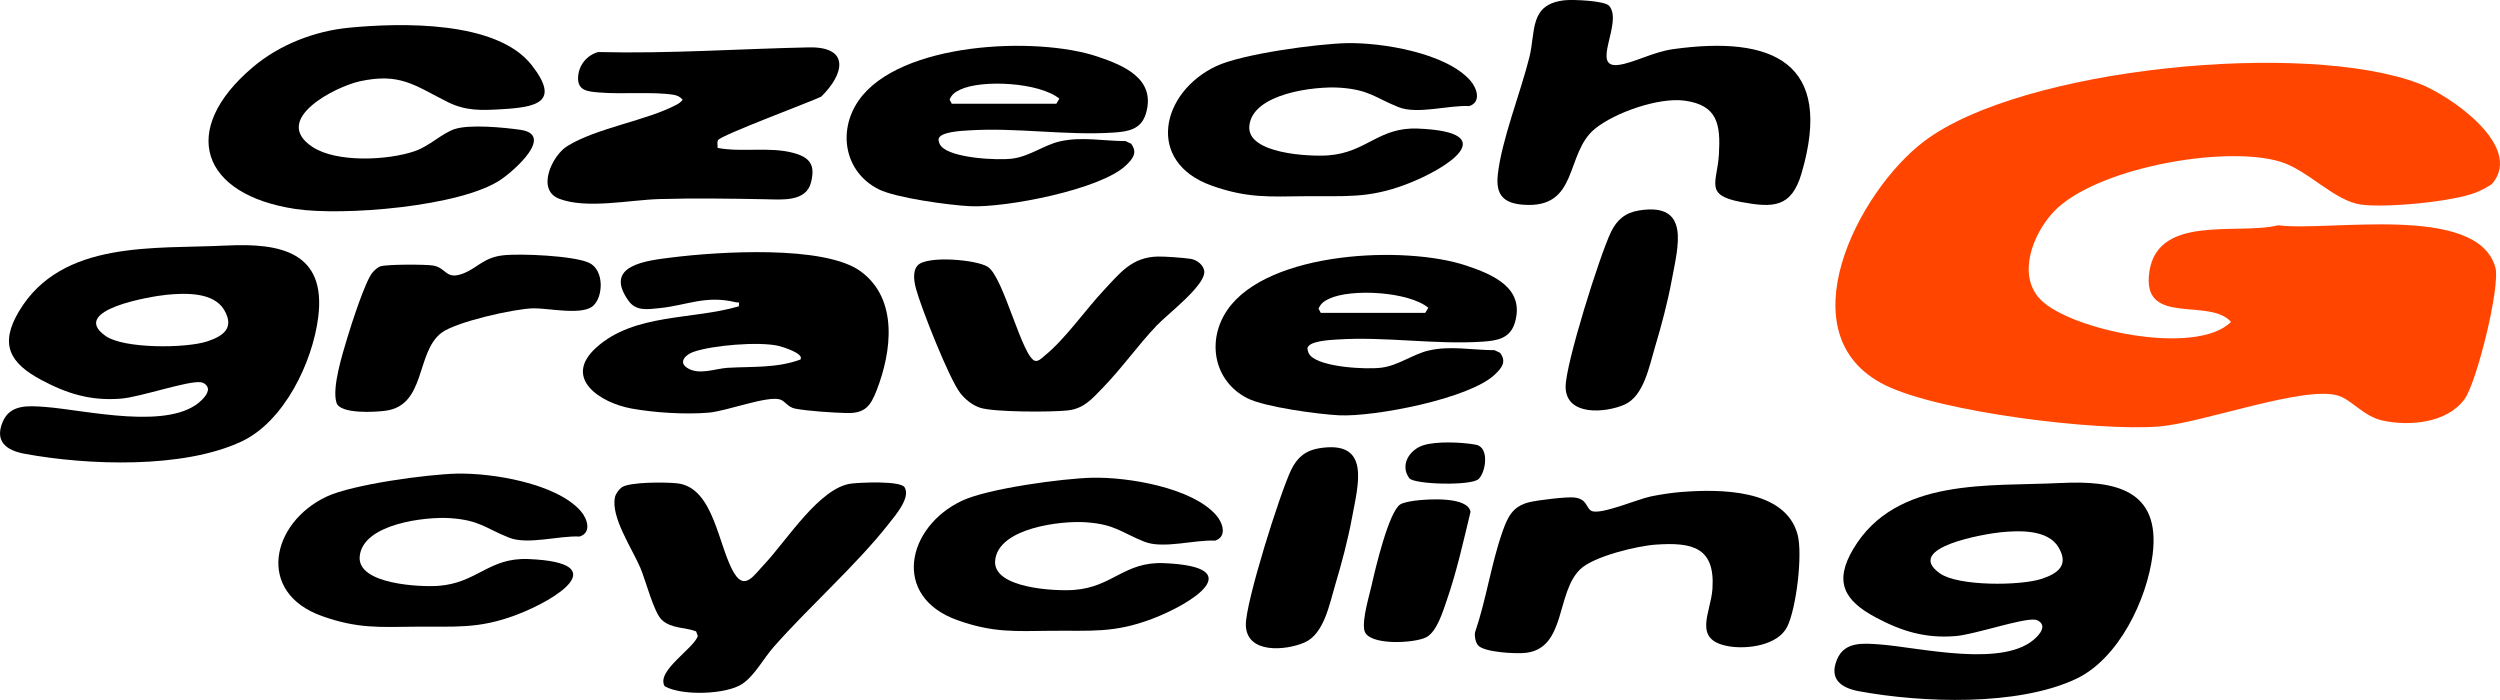 <?xml version="1.0" encoding="UTF-8"?> <svg xmlns="http://www.w3.org/2000/svg" id="Vrstva_1" data-name="Vrstva 1" viewBox="0 0 1462.89 409.57"><defs><style> .cls-1 { fill: #ff4500; } </style></defs><path d="M828.04,292.95c7.08-.9,30.85-2.62,32.45,6.55-4.1,16.96-8.09,35.02-13.86,51.63-2.28,6.57-5.71,18.26-11.9,21.68-6.63,3.67-34.57,5.25-36.39-4.06-1.29-6.62,2.79-19.62,4.38-26.75,2-8.91,9.95-42.67,16.7-46.87,1.84-1.15,6.3-1.89,8.61-2.18Z"></path><path d="M865.2,280.32c-4.37,4.1-37.84,3.19-40.57-.53-5.54-7.53-.01-16.6,8.21-19.23,7.73-2.48,22.72-1.84,30.83-.32,8.01,1.51,5.77,16.1,1.53,20.07Z"></path><path d="M204.14,16.22c30.31-2.92,86.5-4.31,106.97,21.87,16.96,21.69,3.01,24.6-17.31,25.81-11.95.71-21.16,1.13-31.86-4.22-19.32-9.67-27.82-17.33-51.59-12.06-14.03,3.11-51.95,22.27-27.49,38.37,14.21,9.35,44.26,7.86,59.9,2.43,8.67-3.01,15.66-10.27,23.15-12.84,8.63-2.96,28.95-1.01,38.55.37,20.39,2.94-3.9,24.12-11.4,29.17-23.5,15.85-92.14,21.35-120.11,17.17-55.29-8.27-68.58-46.17-24.93-83.05,15.43-13.04,35.99-21.08,56.14-23.02Z"></path><path d="M420.16,82.01c-.71,1.3-.13,3.09-.27,4.54,14.37,2.73,30.48-.85,44.44,2.95,9.74,2.65,12.9,7.11,10.17,17.48-2.98,11.32-17.39,9.77-26.47,9.61-20.58-.37-41.57-.71-62.37-.1-17.19.5-42.43,5.97-58.48-.2-13.51-5.19-4.15-25.26,4.72-30.77,17.44-10.82,46.92-14.98,64.32-24.44,1.31-.71,2.35-1.54,3.25-2.72-1.42-1.72-3.28-2.58-5.45-2.92-12.07-1.88-30.11-.22-43.08-1.3-6.72-.56-13.04-.84-12.67-8.93.32-7.04,5.02-12.83,11.73-14.76,41.19,1.05,82.27-1.87,123.22-2.73,24.56-.52,20.68,15.86,7.27,28.86-7.01,3.36-58.76,22.55-60.32,25.43Z"></path><path d="M550.71,85.55c6.01,7.04,33.09,8.43,41.9,7.23,9.82-1.33,18.36-7.86,27.22-9.96,12.9-3.07,25.74-.27,38.8-.26l3.25,1.55c3.93,5.22,1,8.8-2.96,12.61-14.82,14.28-70.67,24.93-91.17,23.95-12-.57-43.5-4.82-53.64-9.93-19.89-10.04-24.1-33.94-11.74-51.83,23.74-34.36,104.02-37.82,139.78-25.83,15.63,5.24,34.36,13.1,28.41,33.29-2.74,9.3-10.21,10.61-18.8,11.19-28.01,1.89-57.09-3.11-85.21-1.24-3.82.25-17.18.8-17.38,5.34.18,1.43.6,2.79,1.54,3.9ZM556.94,60.71h61.17l1.79-2.98c-11.6-9.5-45.17-11.36-58.03-5.28-2.89,1.36-4.93,2.76-6.21,5.82l1.28,2.44Z"></path><path d="M915.62.15c4.76-.52,23.45.25,26.02,3.28,8.32,9.81-11.5,36.96,5.72,34.52,8.79-1.24,20.09-7.58,31.67-9.19,58.37-8.12,94.29,7.66,75.13,72.73-5.9,20.05-16.53,20.21-35.37,16.71-21.67-4.04-13.93-11.28-12.96-27.85,1.03-17.39-.66-28.84-20.09-31.46-15.03-2.03-40.75,6.92-52.47,16.48-17.72,14.46-9.1,46.94-42.04,44.42-11.54-.88-15.99-5.9-14.81-17.31,2.09-20.16,13.4-48.37,18.52-69.03,3.76-15.19-.21-31,20.66-33.3Z"></path><path d="M788.15,25.26c20.5-.45,58.02,5.7,72.2,21.86,3.98,4.53,6.57,12.65-.62,14.95-12.13-.63-30.32,5.02-41.35.63-13.65-5.44-17.07-10.17-34.2-11.38-14.54-1.03-51.51,3.27-53.14,22.48-1.38,16.32,35.64,17.88,46,17.13,22.85-1.65,29.43-16.66,52.78-15.69,50.26,2.1,16.82,23.61-7.04,32.64-22.29,8.44-35.89,6.7-59.03,6.94-21.23.22-33.94,1.22-54.84-6.24-38.68-13.8-29.65-54.58,2.73-69.86,15.18-7.16,59.08-13.09,76.51-13.48Z"></path><path d="M267.58,277.15c20.5-.45,58.02,5.7,72.2,21.86,3.98,4.53,6.57,12.65-.62,14.95-12.13-.63-30.32,5.02-41.35.63-13.65-5.44-17.07-10.17-34.2-11.38-14.54-1.03-51.51,3.27-53.14,22.48-1.38,16.32,35.64,17.88,46,17.13,22.85-1.65,29.43-16.66,52.78-15.69,50.26,2.1,16.82,23.61-7.04,32.64-22.29,8.44-35.89,6.7-59.03,6.94-21.23.22-33.94,1.22-54.84-6.24-38.68-13.8-29.65-54.58,2.73-69.86,15.18-7.16,59.08-13.09,76.51-13.48Z"></path><path d="M639.42,279.55c20.5-.45,58.02,5.7,72.2,21.86,3.98,4.53,6.57,12.65-.62,14.95-12.13-.63-30.32,5.02-41.35.63-13.65-5.44-17.07-10.17-34.2-11.38-14.54-1.03-51.51,3.27-53.14,22.48-1.38,16.32,35.64,17.88,46,17.13,22.85-1.65,29.43-16.66,52.78-15.69,50.26,2.1,16.82,23.61-7.04,32.64-22.29,8.44-35.89,6.7-59.03,6.94-21.23.22-33.94,1.22-54.84-6.24-38.68-13.8-29.65-54.58,2.73-69.86,15.18-7.16,59.08-13.09,76.51-13.48Z"></path><path d="M132.29,143.7c31.77-1.63,58.74,3.73,53.92,41.92-3.34,26.44-19.93,61-44.84,72.7-34.2,16.07-89.98,14-126.84,7.24-10.71-1.96-17.82-7.14-12.96-18.7,4.36-10.36,14.95-9.46,24.8-8.74,23.36,1.71,73.69,14.29,91.82-4.18,1.69-1.72,3.24-3.53,3.53-6.07-.05-2.2-2.18-3.93-4.24-4.2-7.63-.98-35.34,8.7-46.73,9.6-17.55,1.39-31.32-2.79-46.59-10.95-18.44-9.85-24.64-20.79-13-40.24,25.06-41.88,79.4-36.25,121.13-38.4ZM97.5,172.49c-8.73.85-57.61,8.82-35.65,24.15,10.78,7.52,46.89,7.21,59.35,3.15,9.67-3.16,16.15-8.02,9.95-18.47-6.26-10.55-23.01-9.86-33.65-8.83Z"></path><path d="M347.14,178.9c-6.34,5.88-26.37,1.33-35.07,1.51-11.03.23-45.53,7.93-53.91,14.46-14.86,11.56-8.88,42.26-32.49,45.47-6.21.85-26.6,2.04-28.75-4.62-2.84-8.78,3.58-28.91,6.35-38.17,2.28-7.63,10.51-33.18,14.7-38.08,1.18-1.38,3.02-3.12,4.75-3.65,3.92-1.2,25.97-1.17,30.57-.46,8.08,1.25,7.39,8.8,17.95,4.59,8.3-3.31,11.74-9.22,23.04-10.54,10.15-1.18,41.67.21,50.51,4.41,8.73,4.16,8.35,19.54,2.37,25.07Z"></path><path d="M432.36,179.22c.32-3.2.02-1.92-1.79-2.36-17.78-4.28-28.51,1.81-44.53,3.43-7.2.73-13.83,1.9-18.24-4.26-14.97-20.93,10.52-23.54,25.73-25.43,26.27-3.27,88.98-7.42,110.2,8.25,21.98,16.23,18.06,46.74,9.34,69.31-3.61,9.35-6.77,13.83-17.75,13.53-7.88-.21-22.39-1.13-29.9-2.55-4.51-.85-5.85-4.41-8.99-5.39-7.38-2.32-31.15,6.79-41.61,7.7-13.61,1.19-31.8.06-45.28-2.39-18.34-3.33-40.61-17.79-20.5-35.8,22.38-20.04,56.13-15.98,83.32-24.04ZM468.34,210.41c2.61-3.55-10.87-7.59-12.92-8.05-11.41-2.58-38.64-.36-49.73,3.58-4.29,1.53-8.82,5.72-3.81,9.18,6.88,4.75,16.61.54,23.9.11,14.42-.85,28.6.29,42.56-4.83Z"></path><path d="M536.99,155.29c5.44-5.9,34.59-3.36,41.08.89,9.28,6.08,20.21,53.57,27.75,55,2.07.39,4.36-2.17,5.85-3.38,11.55-9.35,23.74-26.77,34.12-37.84,9.61-10.26,16.58-19.57,31.81-19.84,4.27-.08,14.99.71,19.14,1.35,3.64.56,7.93,3.77,7.96,7.7.05,8.29-21.33,24.51-27.72,31.18-11.09,11.59-20.55,25.17-31.74,36.63-6.16,6.32-10.89,12.11-20.4,13.18-9.42,1.06-43.16,1.07-51.24-1.54-4.6-1.48-8.79-4.87-11.73-8.66-6.44-8.28-22.67-49.37-25.75-60.6-1.15-4.18-2.4-10.51.88-14.06Z"></path><path d="M766.61,207.9c6.01,7.04,33.09,8.43,41.9,7.23,9.82-1.33,18.36-7.86,27.22-9.96,12.9-3.07,25.74-.27,38.8-.26l3.25,1.55c3.93,5.22,1,8.8-2.96,12.61-14.82,14.28-70.67,24.93-91.17,23.95-12-.57-43.5-4.82-53.64-9.93-19.89-10.04-24.1-33.94-11.74-51.83,23.74-34.36,104.02-37.82,139.78-25.83,15.63,5.24,34.36,13.1,28.41,33.29-2.74,9.3-10.21,10.61-18.8,11.19-28.01,1.89-57.09-3.11-85.21-1.24-3.82.25-17.18.8-17.38,5.34.18,1.43.6,2.79,1.54,3.9ZM772.84,183.06h61.17l1.79-2.98c-11.6-9.5-45.17-11.36-58.03-5.28-2.89,1.36-4.93,2.76-6.21,5.82l1.28,2.44Z"></path><path d="M959.09,123.15c30.45-4.89,22.75,21.19,19.15,40.74-2.34,12.72-6.11,26.92-9.85,39.33-3.34,11.09-6.45,28.66-17.96,33.62-11.13,4.79-33.91,6.73-34.3-10.21-.29-13,20.12-77.74,26.62-91.02,3.46-7.06,8.35-11.17,16.33-12.45Z"></path><path d="M771.97,262.29c30.45-4.89,22.75,21.19,19.15,40.74-2.34,12.72-6.11,26.92-9.85,39.33-3.34,11.09-6.45,28.66-17.96,33.62-11.13,4.79-33.91,6.73-34.3-10.21-.29-13,20.12-77.74,26.62-91.02,3.46-7.06,8.35-11.17,16.33-12.45Z"></path><path d="M407.33,369.46c-6.61-2.53-14.66-1.54-20.17-6.83-4.62-4.43-9.46-23.44-12.56-30.62-4.81-11.17-17.35-29.63-14.72-41.15.46-2,2.26-4.49,3.92-5.67,4.63-3.3,26.07-3.07,32.41-2.38,21.82,2.38,23.96,37.35,33.55,52.81,6.18,9.96,11.48.88,17.45-5.4,12.91-13.56,32.36-45.08,51.08-47.28,4.88-.57,28.67-1.78,31.07,2.25,3.59,6.05-5.48,16.42-9.04,20.98-18.82,24.11-46.76,48.69-67.76,72.58-5.82,6.62-10.91,16.5-18.17,21.41-9.23,6.24-35.23,7.18-45.42,1.42-5.35-8.79,16.91-21.95,19.37-29.41l-1.01-2.71Z"></path><path d="M983.78,287.9c22.14-1.74,60.72-2.01,68.06,24.78,3.13,11.43-.68,43.24-6.04,54.04-5.43,10.95-23.34,13.34-34.26,11.45-21.46-3.71-10.43-19.49-9.49-33.61,1.62-24.31-11.74-27.35-33.07-25.88-11.02.76-36.42,6.84-44.33,14.45-14.15,13.62-8.23,45.84-31.5,48.86-5.61.73-25.09-.19-28.41-4.55-1.37-1.8-1.98-5.1-1.63-7.39,6.46-18.75,9.47-39.99,15.94-58.53,3.13-8.97,5.95-15.28,15.91-17.68,4.82-1.16,21.52-3.21,26.1-2.74,7.87.81,6.97,6.26,10.17,7.84,5.22,2.59,27.04-6.86,34.76-8.45,5.48-1.12,12.24-2.16,17.79-2.6Z"></path><path d="M1205.7,282.65c31.77-1.63,58.74,3.73,53.92,41.92-3.34,26.44-19.93,61-44.84,72.7-34.2,16.07-89.98,14-126.84,7.24-10.71-1.96-17.82-7.14-12.96-18.7,4.36-10.36,14.95-9.46,24.8-8.74,23.36,1.71,73.69,14.29,91.82-4.18,1.69-1.72,3.24-3.53,3.53-6.07-.05-2.2-2.18-3.93-4.24-4.2-7.63-.98-35.34,8.7-46.73,9.6-17.55,1.39-31.32-2.79-46.59-10.95-18.44-9.85-24.64-20.79-13-40.24,25.06-41.88,79.4-36.25,121.13-38.4ZM1170.91,311.44c-8.73.85-57.61,8.82-35.65,24.15,10.78,7.52,46.89,7.21,59.35,3.15,9.67-3.16,16.15-8.02,9.95-18.47-6.26-10.55-23.01-9.86-33.65-8.83Z"></path><path class="cls-1" d="M1458.55,107.21c-1.38,1.67-7.58,4.58-10.02,5.54-13.49,5.28-52.63,9.02-67.11,6.94-15.53-2.23-30.92-20.14-47-25.05-32.69-9.98-109.66,3.75-133.39,30.01-11.63,12.87-20.7,36.29-7.15,50.49,17.06,17.89,91.15,33.67,111.63,13.21-12.54-14.08-50.12,2-48.12-26.39,2.65-37.57,51.72-24.11,75.69-30.15,29.34,3.92,116.45-13.05,127.08,24.61,3.1,10.98-10.87,67.37-18.07,77.2-10.18,13.9-31.99,15.89-47.81,12.5-11.15-2.39-18.19-12.23-26.17-14.64-19.9-6.02-79.11,15.98-104.62,18.07-35.96,2.94-128.51-8.31-160.58-24.27-58.8-29.27-15.87-112.99,22.72-142.4,57.06-43.49,224.06-59.49,290.37-33.79,17.37,6.73,60.66,36.18,42.55,58.14Z"></path></svg> 